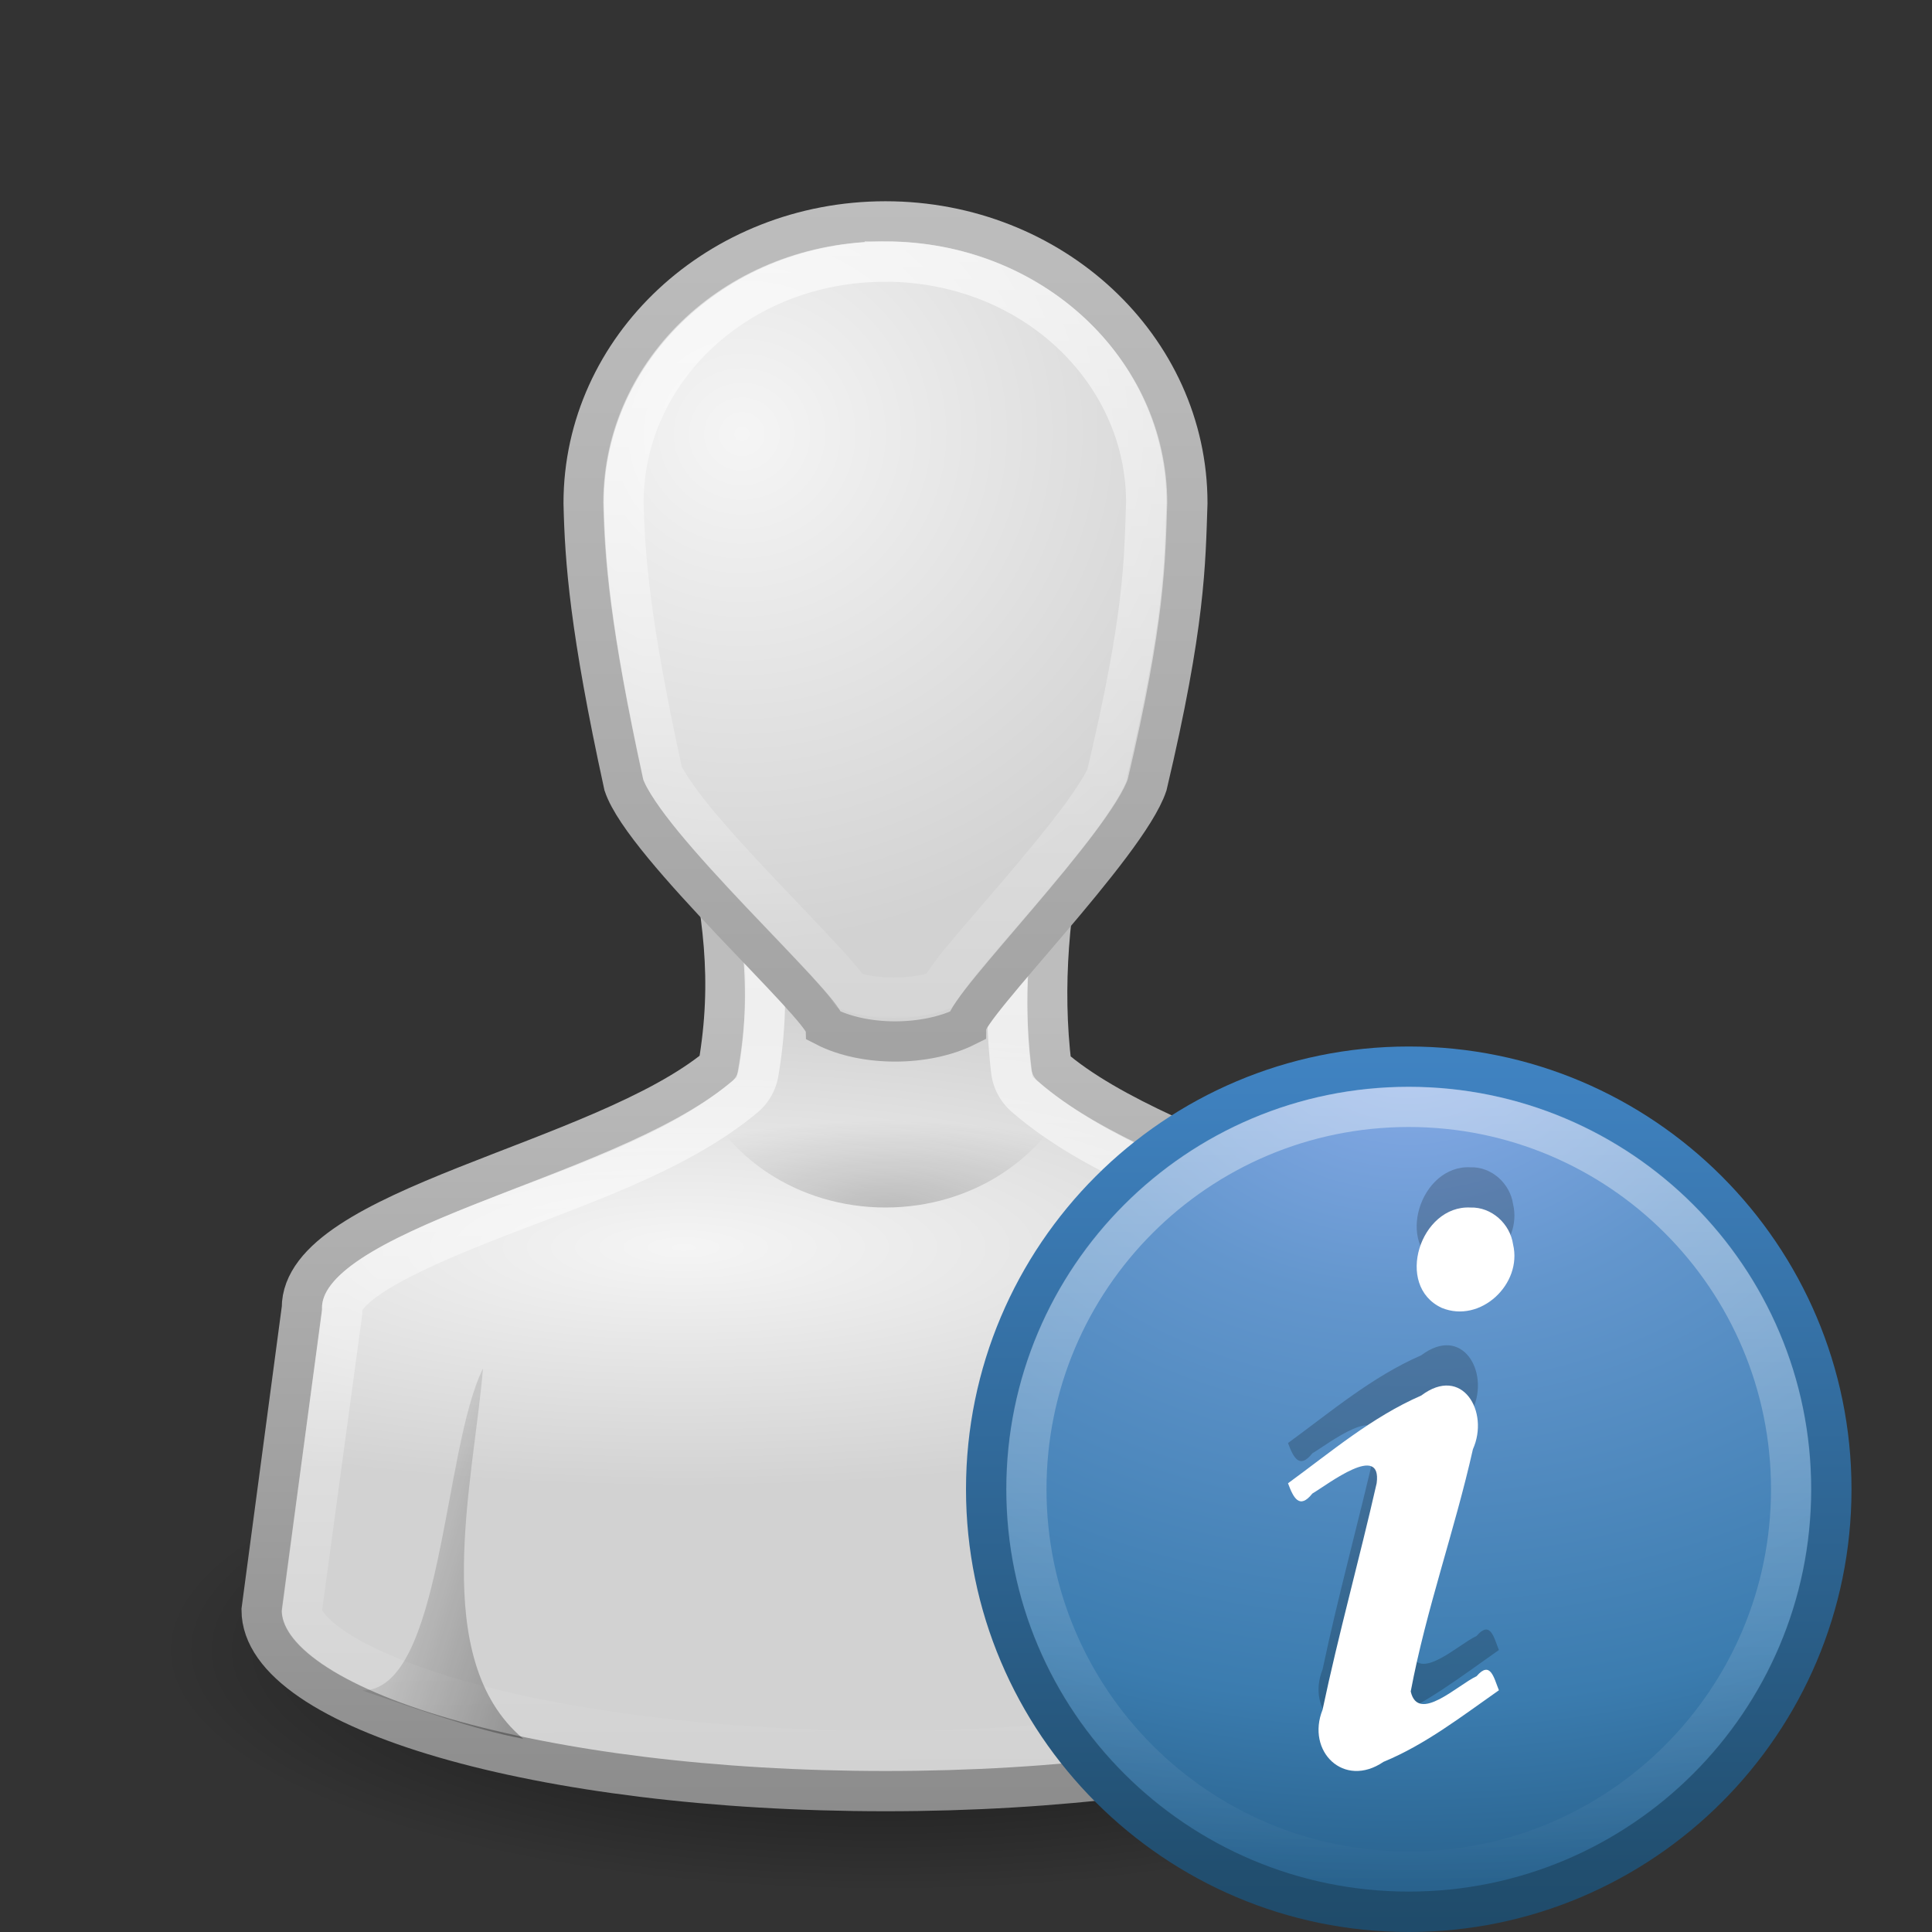 <?xml version="1.0" encoding="UTF-8"?>
<!-- Created with Inkscape (http://www.inkscape.org/) -->
<svg id="svg11300" width="48" height="48" version="1.0" xmlns="http://www.w3.org/2000/svg" xmlns:xlink="http://www.w3.org/1999/xlink">
 <rect width="100%" height="100%" fill="#333333" stroke="none"/>
 <defs id="defs3">
  <linearGradient id="linearGradient3785">
   <stop id="stop3787" style="stop-color:#bdbdbd" offset="0"/>
   <stop id="stop3789" style="stop-color:#8c8c8c" offset="1"/>
  </linearGradient>
  <linearGradient id="linearGradient6954">
   <stop id="stop6960" style="stop-color:#f5f5f5" offset="0"/>
   <stop id="stop6962" style="stop-color:#d2d2d2" offset="1"/>
  </linearGradient>
  <linearGradient id="linearGradient3341">
   <stop id="stop3343" style="stop-color:#fff" offset="0"/>
   <stop id="stop3345" style="stop-color:#fff;stop-opacity:0" offset="1"/>
  </linearGradient>
  <linearGradient id="linearGradient5060">
   <stop id="stop5062" offset="0"/>
   <stop id="stop5064" style="stop-opacity:0" offset="1"/>
  </linearGradient>
  <radialGradient id="radialGradient2880" cx="32" cy="41.5" r="21" gradientTransform="matrix(1 0 0 .357 0 26.679)" gradientUnits="userSpaceOnUse" xlink:href="#linearGradient5060"/>
  <radialGradient id="radialGradient2882" cx="25" cy="28.66" r="16" gradientTransform="matrix(1.312 0 0 .373 -7.812 20.302)" gradientUnits="userSpaceOnUse" xlink:href="#linearGradient6954"/>
  <linearGradient id="linearGradient2884" x1="30" x2="30" y1="25.085" y2="45" gradientUnits="userSpaceOnUse" xlink:href="#linearGradient3785"/>
  <linearGradient id="linearGradient2886" x1="24.787" x2="24.875" y1="53.869" y2="83.5" gradientUnits="userSpaceOnUse" xlink:href="#linearGradient3341"/>
  <radialGradient id="radialGradient2888" cx="26.376" cy="12.313" r="8" gradientTransform="matrix(1.64 -.133 .128 1.585 -18.396 -5.227)" gradientUnits="userSpaceOnUse" xlink:href="#linearGradient6954"/>
  <linearGradient id="linearGradient2890" x1="30" x2="30" y1="5" y2="44.679" gradientUnits="userSpaceOnUse" xlink:href="#linearGradient3785"/>
  <linearGradient id="linearGradient2892" x1="22" x2="17" y1="39" y2="37.438" gradientUnits="userSpaceOnUse" xlink:href="#linearGradient5060"/>
  <linearGradient id="linearGradient2894" x1="38" x2="43" y1="39" y2="38.6" gradientUnits="userSpaceOnUse" xlink:href="#linearGradient5060"/>
  <radialGradient id="radialGradient2896" cx="30" cy="33.188" r="4.688" gradientTransform="matrix(1.528 -7.0647e-7 2.1309e-7 .461 -15.839 14.705)" gradientUnits="userSpaceOnUse" xlink:href="#linearGradient5060"/>
  <linearGradient id="linearGradient2898" x1="30" x2="30" y1="3.041" y2="27.957" gradientUnits="userSpaceOnUse" xlink:href="#linearGradient3341"/>
  <radialGradient id="radialGradient2456" cx="23.896" cy="3.99" r="20.397" gradientTransform="matrix(0 1.232 -1.626 0 18.487 -28.721)" gradientUnits="userSpaceOnUse">
   <stop id="stop2778" style="stop-color:#8badea" offset="0"/>
   <stop id="stop2780" style="stop-color:#6396cd" offset=".262"/>
   <stop id="stop2782" style="stop-color:#3b7caf" offset=".661"/>
   <stop id="stop2784" style="stop-color:#194c70" offset="1"/>
  </radialGradient>
  <linearGradient id="linearGradient2458" x1="18.379" x2="18.379" y1="44.98" y2="3.082" gradientTransform="matrix(.516 0 0 .516 -.385 -.385)" gradientUnits="userSpaceOnUse">
   <stop id="stop2788" style="stop-color:#1f4b6a" offset="0"/>
   <stop id="stop2790" style="stop-color:#4083c2" offset="1"/>
  </linearGradient>
  <linearGradient id="linearGradient3843" x1="63.397" x2="63.397" y1="-12.489" y2="5.468" gradientTransform="matrix(1.086 0 0 1.086 -55.567 15.814)" gradientUnits="userSpaceOnUse" xlink:href="#linearGradient3341"/>
 </defs>
 <g id="g3055">
  <g id="g3912" transform="translate(-8)">
   <path id="path3823" transform="matrix(.857 0 0 .8 2.571 7.8)" d="m53 41.5a21 7.5 0 1 1-42 0 21 7.5 0 1 1 42 0z" style="fill:url(#radialGradient2880);opacity:.7"/>
   <path id="path3766" d="m25.5 20.5c0.46 2.177 0.717 3.823 0.344 6-2.911 2.415-10.355 3.5-10.344 6l-1 7.5c0 2.485 6.94 4.5 15.5 4.5s15.5-2.015 15.5-4.5l-1-7.5c-0.012-2.14-7.5-3.5-10.375-6-0.246-2.02-0.05-3.98 0.375-6h-9z" style="fill:url(#radialGradient2882);stroke:url(#linearGradient2884)"/>
   <path id="path3894" transform="translate(4.125 -39.5)" d="m22.531 61c0.305 1.69 0.511 3.272 0.188 5.156a1.003 1.003 0 0 1-0.375 0.625c-1.722 1.429-4.345 2.254-6.531 3.125-1.093 0.435-2.066 0.87-2.688 1.281s-0.751 0.685-0.75 0.812a1.003 1.003 0 0 1 0 0.125l-1 7.375c0 3e-3 -1.1e-4 0.028 0 0.031 0.005 0.158 0.15 0.473 0.781 0.906 0.644 0.442 1.694 0.893 3.031 1.281 2.674 0.776 6.486 1.281 10.688 1.281s8.014-0.505 10.688-1.281c1.337-0.388 2.387-0.839 3.031-1.281 0.631-0.433 0.776-0.748 0.781-0.906v-0.031l-1-7.375a1.003 1.003 0 0 1 0-0.125c1.37e-4 0.025 0.016 0.003-0.094-0.125-0.109-0.128-0.334-0.299-0.656-0.5-0.644-0.402-1.646-0.857-2.75-1.312-2.209-0.91-4.836-1.839-6.531-3.312a1.003 1.003 0 0 1-0.344-0.625c-0.212-1.743-0.057-3.441 0.219-5.125h-6.688z" style="fill:none;stroke:url(#linearGradient2886)"/>
   <path id="path3764" d="m30 5.5c-4.142 0-7.5 3.134-7.5 7 0.032 1.431 0.155 3.13 1 7 0.5 1.5 4.96 5.5 5 6 0.97 0.5 2.5 0.5 3.5 0 0-0.5 4-4.5 4.5-6 0.951-4.022 0.949-5.5 1-7 0-3.866-3.358-7-7.5-7z" style="fill:url(#radialGradient2888);stroke:url(#linearGradient2890)"/>
   <path id="path3848" d="m21 43.2c-2.362-1.982-1.236-6.383-1-9.2-1 2-1 8-3 8 1.363 0.459 2.75 0.966 4 1.2z" style="fill:url(#linearGradient2892);opacity:.3"/>
   <path id="path3850" d="m39 43.2c2.35-1.744 1.157-6.486 1-9.2 1 2 1 8 3 8-1.363 0.459-2.75 0.966-4 1.2z" style="fill:url(#linearGradient2894);opacity:.3"/>
   <path id="path3833" d="m25.312 27c0.686 1.745 2.519 3 4.688 3s4.001-1.255 4.688-3h-9.375z" style="fill:url(#radialGradient2896);opacity:.2"/>
   <path id="path3906" transform="matrix(1.004 0 0 1.003 -.136 -.051)" d="m30 6.531c-3.614 0-6.45 2.679-6.469 5.938 1.42e-4 0.006-1.45e-4 0.025 0 0.031 0.032 1.374 0.156 2.981 0.969 6.719 0.041 0.097 0.335 0.583 0.781 1.125 0.461 0.559 1.04 1.194 1.625 1.812s1.177 1.232 1.625 1.719c0.224 0.243 0.405 0.458 0.562 0.656 0.014 0.018 0.018 0.045 0.031 0.062 0.58 0.228 1.59 0.23 2.219 0 0.14-0.204 0.3-0.443 0.5-0.688 0.4-0.49 0.911-1.068 1.438-1.688s1.079-1.282 1.5-1.844c0.4-0.534 0.658-0.977 0.719-1.125 0.003-0.014-0.003-0.017 0-0.031 0.923-3.909 0.918-5.212 0.969-6.719 0-0.011 5.9e-5 -0.021 0-0.031-0.018-3.259-2.855-5.938-6.469-5.938z" style="fill:none;opacity:.7;stroke:url(#linearGradient2898)"/>
  </g>
  <g id="layer1" transform="translate(23 25)">
   <path id="path2555" d="m12 1.502c-5.793 0-10.498 4.706-10.498 10.498 0 5.793 4.706 10.498 10.498 10.498 5.793 0 10.498-4.706 10.498-10.498 0-5.793-4.706-10.498-10.498-10.498z" style="fill:url(#radialGradient2456);stroke-linecap:round;stroke-linejoin:round;stroke-width:1.004;stroke:url(#linearGradient2458)"/>
   <path id="path2463" d="m21.5 12c0 5.247-4.254 9.5-9.5 9.5-5.247 0-9.5-4.253-9.5-9.5 0-5.247 4.253-9.5 9.5-9.5 5.246 0 9.5 4.253 9.5 9.5z" style="fill:none;opacity:.4;stroke:url(#linearGradient3843)"/>
   <path id="text3482" d="m9 10.851c0.134 0.364 0.285 0.659 0.605 0.256 0.398-0.237 1.731-1.274 1.598-0.258-0.427 1.881-0.946 3.742-1.344 5.628-0.415 1.033 0.528 1.967 1.513 1.296 1.047-0.432 1.948-1.135 2.868-1.779-0.126-0.308-0.209-0.75-0.556-0.348-0.456 0.207-1.451 1.182-1.635 0.378 0.383-2.037 1.092-3.998 1.545-6.018 0.417-0.929-0.264-2.103-1.284-1.334-1.222 0.532-2.243 1.401-3.31 2.18zm4.534-6.85c-1.246-0.066-1.898 1.943-0.714 2.493 0.961 0.394 2.007-0.591 1.772-1.576-0.073-0.513-0.533-0.934-1.059-0.917h-1e-6z" style="opacity:.2"/>
   <path id="path3536" d="m9 11.851c0.134 0.364 0.285 0.659 0.605 0.256 0.398-0.237 1.731-1.274 1.598-0.258-0.427 1.881-0.946 3.742-1.344 5.628-0.415 1.033 0.528 1.967 1.513 1.296 1.047-0.432 1.948-1.135 2.868-1.779-0.126-0.308-0.209-0.75-0.556-0.348-0.456 0.207-1.451 1.182-1.635 0.378 0.383-2.037 1.092-3.998 1.545-6.018 0.417-0.929-0.264-2.103-1.284-1.334-1.222 0.532-2.243 1.401-3.31 2.18zm4.534-6.85c-1.246-0.066-1.898 1.943-0.714 2.493 0.961 0.394 2.007-0.591 1.772-1.576-0.073-0.513-0.533-0.934-1.059-0.917h-1e-6z" style="fill:#fff"/>
  </g>
 </g>
</svg>
